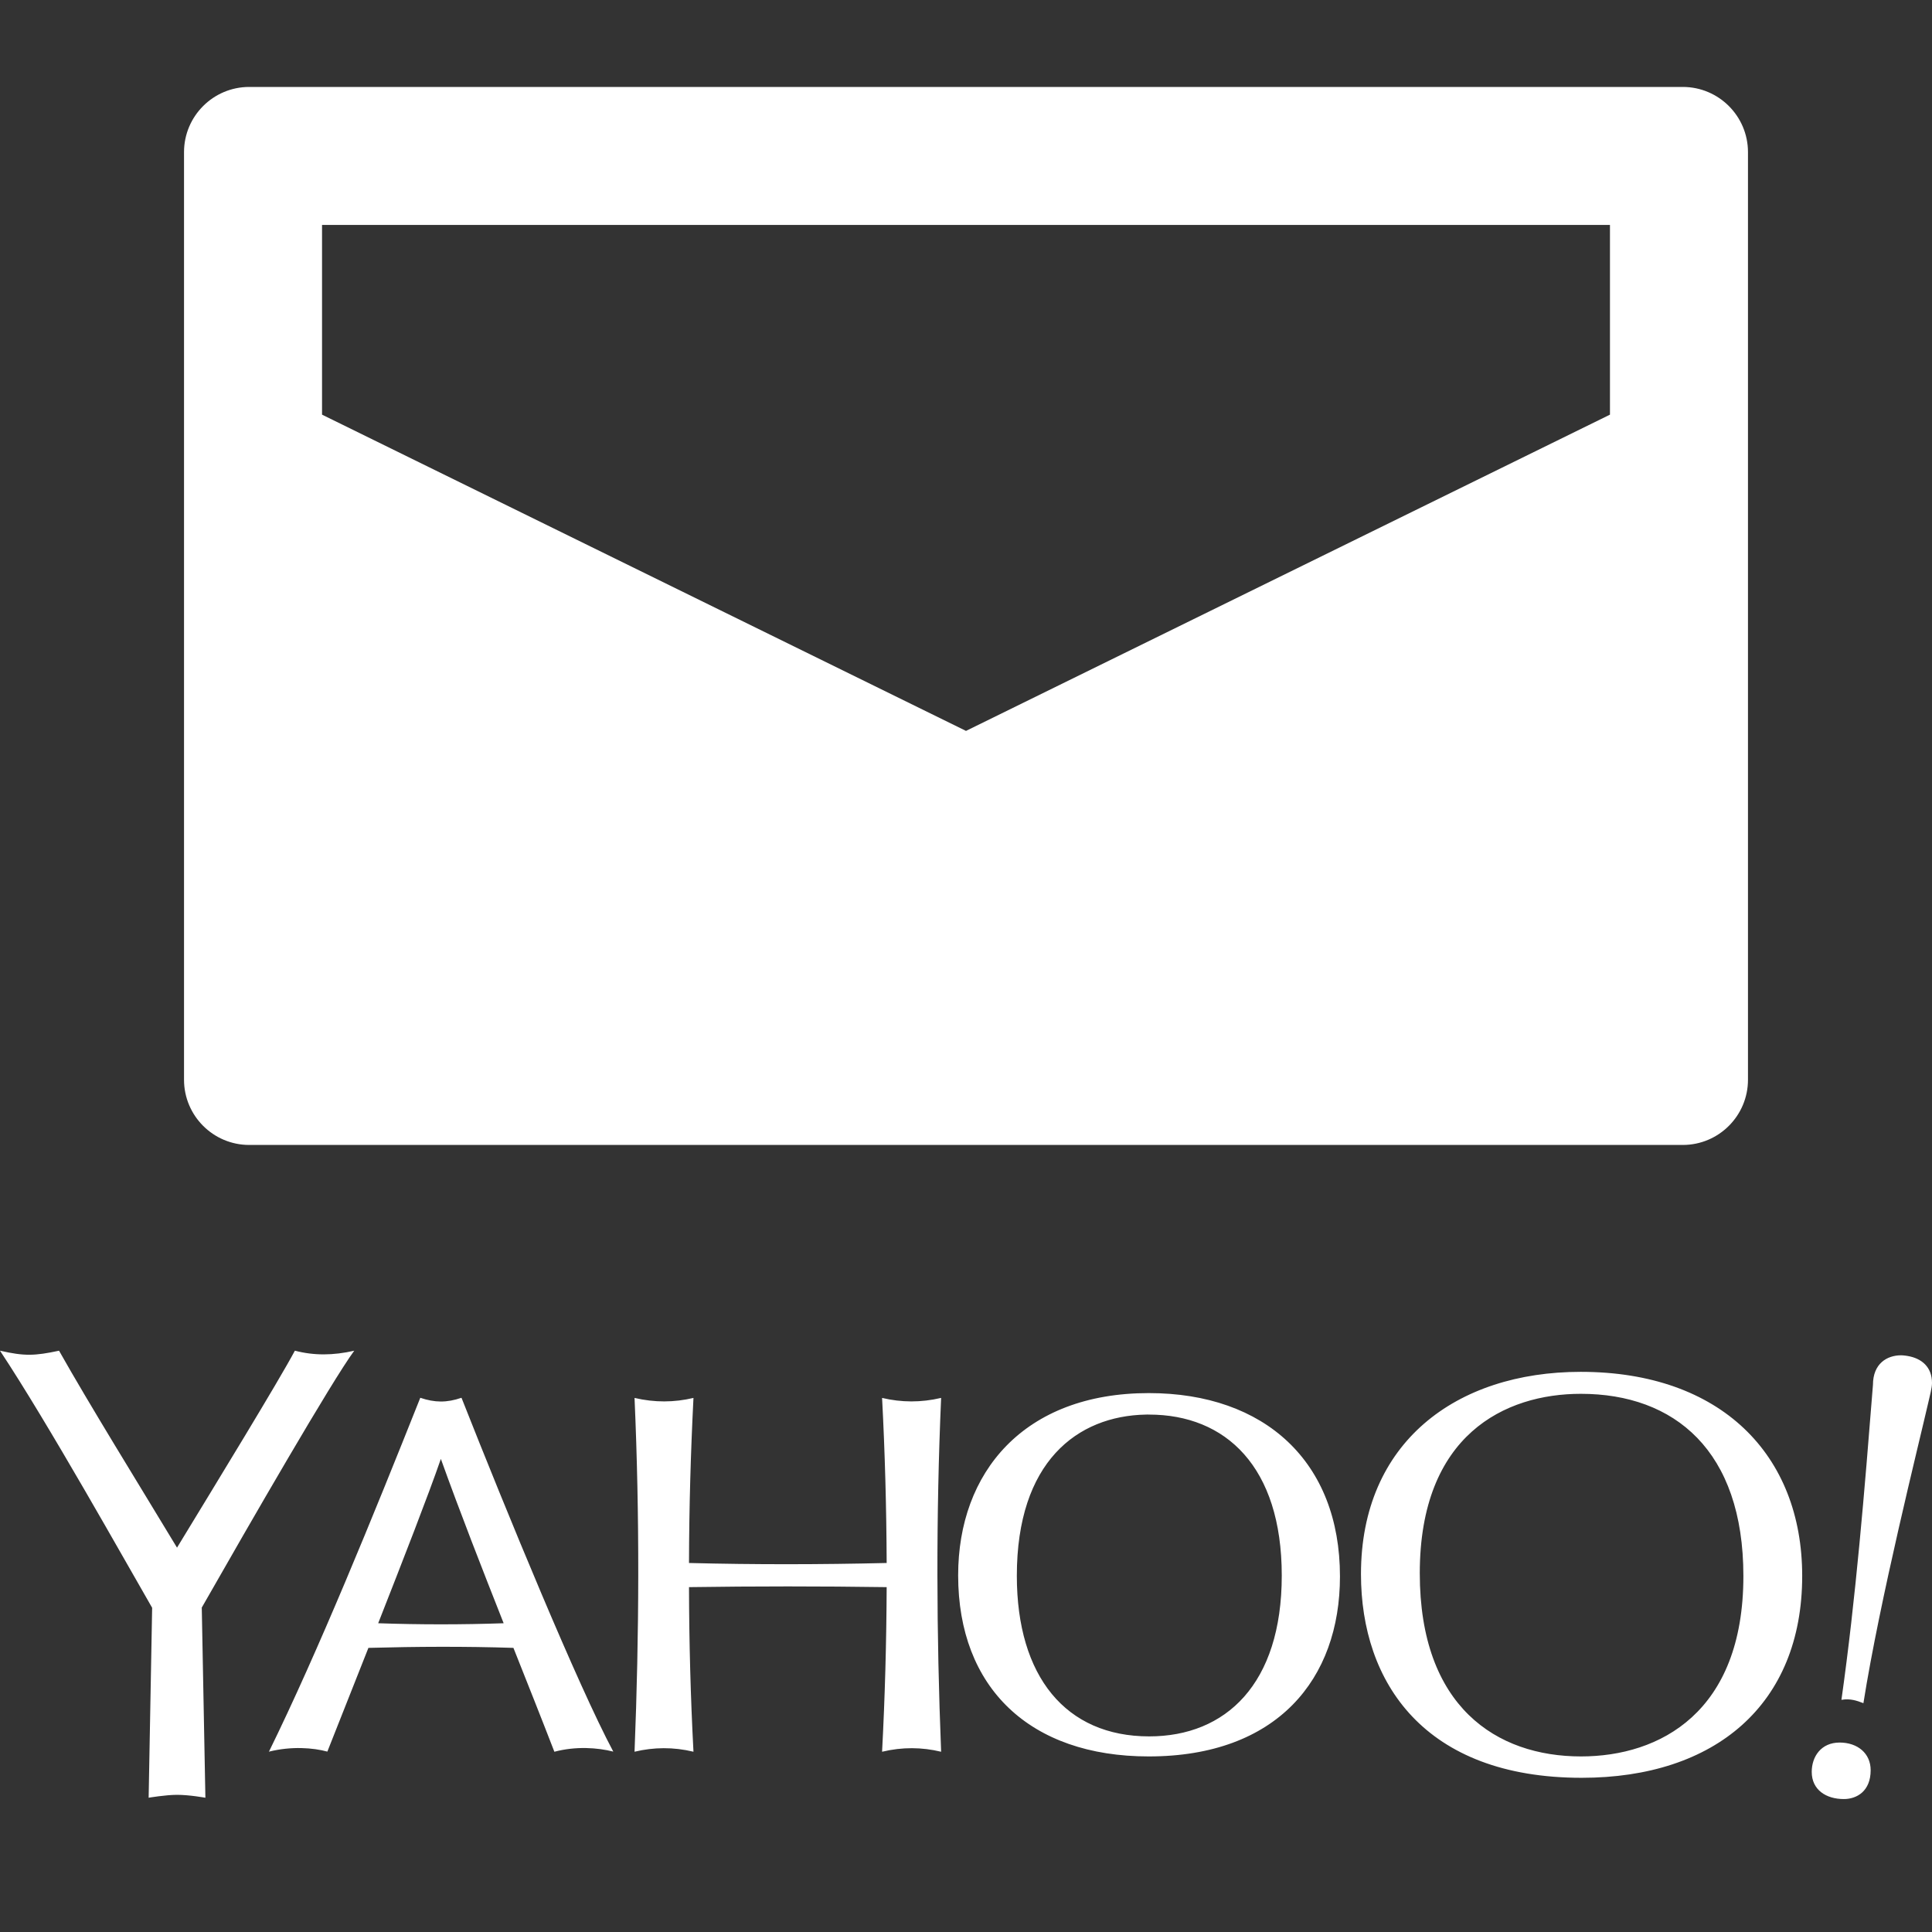 <svg xmlns="http://www.w3.org/2000/svg" style="isolation:isolate" width="16" height="16" viewBox="0 0 16 16">
 <rect x="0" y="0" width="16" height="16" fill="#333333" stroke="none"/>
 <defs>
  <style id="current-color-scheme" type="text/css">
   .ColorScheme-Text { color:#FFFFFF; } .ColorScheme-Highlight { color:#5294e2; }
  </style>
  <linearGradient id="arrongin" x1="0%" x2="0%" y1="0%" y2="100%">
   <stop offset="0%" style="stop-color:#dd9b44; stop-opacity:1"/>
   <stop offset="100%" style="stop-color:#ad6c16; stop-opacity:1"/>
  </linearGradient>
  <linearGradient id="aurora" x1="0%" x2="0%" y1="0%" y2="100%">
   <stop offset="0%" style="stop-color:#09D4DF; stop-opacity:1"/>
   <stop offset="100%" style="stop-color:#9269F4; stop-opacity:1"/>
  </linearGradient>
  <linearGradient id="fitdance" x1="0%" x2="0%" y1="0%" y2="100%">
   <stop offset="0%" style="stop-color:#1AD6AB; stop-opacity:1"/>
   <stop offset="100%" style="stop-color:#329DB6; stop-opacity:1"/>
  </linearGradient>
  <linearGradient id="oomox" x1="0%" x2="0%" y1="0%" y2="100%">
   <stop offset="0%" style="stop-color:#efefe7; stop-opacity:1"/>
   <stop offset="100%" style="stop-color:#8f8f8b; stop-opacity:1"/>
  </linearGradient>
  <linearGradient id="rainblue" x1="0%" x2="0%" y1="0%" y2="100%">
   <stop offset="0%" style="stop-color:#00F260; stop-opacity:1"/>
   <stop offset="100%" style="stop-color:#0575E6; stop-opacity:1"/>
  </linearGradient>
  <linearGradient id="sunrise" x1="0%" x2="0%" y1="0%" y2="100%">
   <stop offset="0%" style="stop-color: #FF8501; stop-opacity:1"/>
   <stop offset="100%" style="stop-color: #FFCB01; stop-opacity:1"/>
  </linearGradient>
  <linearGradient id="telinkrin" x1="0%" x2="0%" y1="0%" y2="100%">
   <stop offset="0%" style="stop-color: #b2ced6; stop-opacity:1"/>
   <stop offset="100%" style="stop-color: #6da5b7; stop-opacity:1"/>
  </linearGradient>
  <linearGradient id="60spsycho" x1="0%" x2="0%" y1="0%" y2="100%">
   <stop offset="0%" style="stop-color: #df5940; stop-opacity:1"/>
   <stop offset="25%" style="stop-color: #d8d15f; stop-opacity:1"/>
   <stop offset="50%" style="stop-color: #e9882a; stop-opacity:1"/>
   <stop offset="100%" style="stop-color: #279362; stop-opacity:1"/>
  </linearGradient>
  <linearGradient id="90ssummer" x1="0%" x2="0%" y1="0%" y2="100%">
   <stop offset="0%" style="stop-color: #f618c7; stop-opacity:1"/>
   <stop offset="20%" style="stop-color: #94ffab; stop-opacity:1"/>
   <stop offset="50%" style="stop-color: #fbfd54; stop-opacity:1"/>
   <stop offset="100%" style="stop-color: #0f83ae; stop-opacity:1"/>
  </linearGradient>
  <clipPath id="_clipPath_olwaCpjc4bfpeZbDMjiw7otlohjlgXlN">
   <rect width="16" height="16"/>
  </clipPath>
 </defs>
 <g clip-path="url(#_clipPath_olwaCpjc4bfpeZbDMjiw7otlohjlgXlN)">
  <rect style="fill:currentColor" class="ColorScheme-Text" fill-opacity="0" width="16" height="16"/>
  <path style="fill:currentColor" class="ColorScheme-Text" fill-rule="evenodd" d="M 2.667 1.863 L 13.333 1.863 L 13.333 3.434 L 8 6.053 L 2.667 3.434 L 2.667 1.863 L 2.667 1.863 Z M 2.064 0.72 L 13.936 0.72 C 14.234 0.72 14.476 0.962 14.476 1.26 L 14.476 8.942 C 14.476 9.24 14.234 9.482 13.936 9.482 L 2.064 9.482 C 1.766 9.482 1.524 9.24 1.524 8.942 L 1.524 1.26 C 1.524 0.962 1.766 0.72 2.064 0.72 L 2.064 0.72 Z M 2.442 11.186 C 2.442 11.186 2.442 11.186 2.442 11.186 C 2.442 11.186 2.442 11.186 2.442 11.186 L 2.442 11.186 C 2.303 11.446 1.792 12.281 1.466 12.817 C 1.135 12.269 0.744 11.638 0.489 11.186 L 0.488 11.187 L 0.489 11.186 C 0.287 11.229 0.202 11.232 0.001 11.186 L 0.002 11.187 C 0.001 11.187 0.001 11.186 0 11.186 C 0.4 11.789 1.042 12.938 1.26 13.315 L 1.231 14.888 L 1.232 14.887 L 1.231 14.888 C 1.231 14.888 1.372 14.864 1.466 14.864 C 1.57 14.864 1.7 14.888 1.7 14.888 L 1.7 14.887 L 1.701 14.888 L 1.671 13.315 L 1.67 13.315 C 2.077 12.601 2.748 11.438 2.933 11.187 L 2.934 11.186 C 2.934 11.186 2.934 11.186 2.934 11.186 C 2.934 11.186 2.934 11.186 2.934 11.186 C 2.934 11.186 2.934 11.186 2.934 11.186 C 2.759 11.226 2.6 11.227 2.443 11.186 L 2.442 11.186 L 2.442 11.186 Z M 15.744 11.224 C 15.627 11.224 15.511 11.293 15.511 11.469 C 15.441 12.351 15.369 13.235 15.25 14.077 L 15.249 14.077 C 15.25 14.077 15.25 14.077 15.25 14.077 C 15.25 14.077 15.25 14.077 15.25 14.077 L 15.252 14.077 C 15.323 14.065 15.378 14.084 15.432 14.105 L 15.432 14.105 C 15.567 13.25 15.888 11.97 15.971 11.608 C 15.982 11.557 16 11.496 16 11.453 C 16 11.324 15.918 11.249 15.795 11.229 L 15.795 11.229 C 15.795 11.229 15.765 11.224 15.744 11.224 L 15.744 11.224 L 15.744 11.224 Z M 13.092 11.543 C 13.867 11.543 14.438 12.013 14.438 13.052 C 14.438 14.18 13.747 14.546 13.093 14.546 C 12.395 14.546 11.758 14.136 11.758 13.029 C 11.758 11.882 12.464 11.543 13.092 11.543 L 13.092 11.543 Z M 5.255 11.577 L 5.255 11.577 C 5.298 12.555 5.294 13.532 5.255 14.507 C 5.414 14.469 5.576 14.467 5.743 14.507 L 5.742 14.506 L 5.743 14.507 C 5.719 14.052 5.707 13.598 5.706 13.144 C 6.251 13.136 6.797 13.136 7.343 13.144 C 7.341 13.598 7.329 14.052 7.305 14.507 L 7.307 14.506 L 7.306 14.507 C 7.472 14.467 7.635 14.469 7.793 14.507 C 7.793 14.507 7.794 14.507 7.794 14.507 L 7.794 14.507 C 7.755 13.532 7.751 12.555 7.794 11.577 L 7.794 11.577 C 7.794 11.577 7.794 11.577 7.794 11.577 L 7.793 11.577 C 7.628 11.616 7.465 11.615 7.305 11.577 L 7.305 11.577 L 7.305 11.577 C 7.329 12.032 7.341 12.488 7.343 12.944 C 6.797 12.957 6.251 12.958 5.706 12.944 C 5.707 12.488 5.72 12.032 5.743 11.577 L 5.743 11.577 L 5.743 11.577 C 5.583 11.615 5.421 11.616 5.255 11.577 L 5.255 11.577 L 5.255 11.577 Z M 9.489 11.715 L 9.489 11.715 C 9.498 11.714 9.507 11.715 9.516 11.715 C 10.15 11.715 10.615 12.146 10.615 13.048 C 10.615 13.948 10.15 14.38 9.517 14.38 C 8.827 14.38 8.421 13.885 8.421 13.05 C 8.421 12.106 8.921 11.726 9.489 11.715 L 9.489 11.715 L 9.489 11.715 Z M 3.651 12.082 C 3.813 12.533 3.991 12.987 4.171 13.443 L 4.171 13.443 C 3.825 13.455 3.479 13.455 3.132 13.443 L 3.132 13.443 C 3.343 12.906 3.545 12.388 3.651 12.082 L 3.651 12.082 L 3.651 12.082 Z M 15.235 14.431 C 15.081 14.431 15.004 14.548 15.004 14.674 C 15.004 14.823 15.123 14.899 15.27 14.899 C 15.376 14.899 15.492 14.835 15.492 14.66 C 15.492 14.519 15.382 14.431 15.235 14.431 L 15.235 14.431 Z M 13.091 11.361 C 12.059 11.361 11.271 11.946 11.271 13.036 C 11.271 13.933 11.795 14.723 13.099 14.723 C 14.204 14.723 14.925 14.116 14.925 13.051 C 14.925 12.048 14.252 11.361 13.091 11.361 L 13.091 11.361 L 13.091 11.361 Z M 9.514 11.537 C 8.478 11.537 7.935 12.194 7.935 13.046 C 7.935 13.977 8.528 14.546 9.513 14.546 C 10.577 14.546 11.097 13.905 11.097 13.055 C 11.097 12.107 10.476 11.537 9.514 11.537 L 9.514 11.537 L 9.514 11.537 Z M 3.481 11.575 C 3.088 12.562 2.635 13.676 2.227 14.507 L 2.227 14.507 L 2.227 14.507 L 2.229 14.506 C 2.228 14.507 2.228 14.507 2.228 14.507 L 2.231 14.506 L 2.229 14.506 C 2.415 14.46 2.593 14.474 2.711 14.506 C 2.71 14.506 2.71 14.506 2.709 14.505 L 2.711 14.506 C 2.815 14.243 2.933 13.946 3.051 13.647 L 3.052 13.647 C 3.452 13.636 3.852 13.634 4.252 13.647 C 4.366 13.934 4.48 14.22 4.591 14.507 C 4.592 14.507 4.592 14.507 4.592 14.507 L 4.592 14.507 C 4.77 14.46 4.948 14.473 5.079 14.506 L 5.079 14.506 L 5.079 14.506 C 4.786 13.958 4.196 12.523 3.822 11.576 L 3.819 11.577 L 3.821 11.576 C 3.699 11.618 3.6 11.616 3.481 11.576 L 3.481 11.575 L 3.481 11.575 Z"/>
 </g>
</svg>
